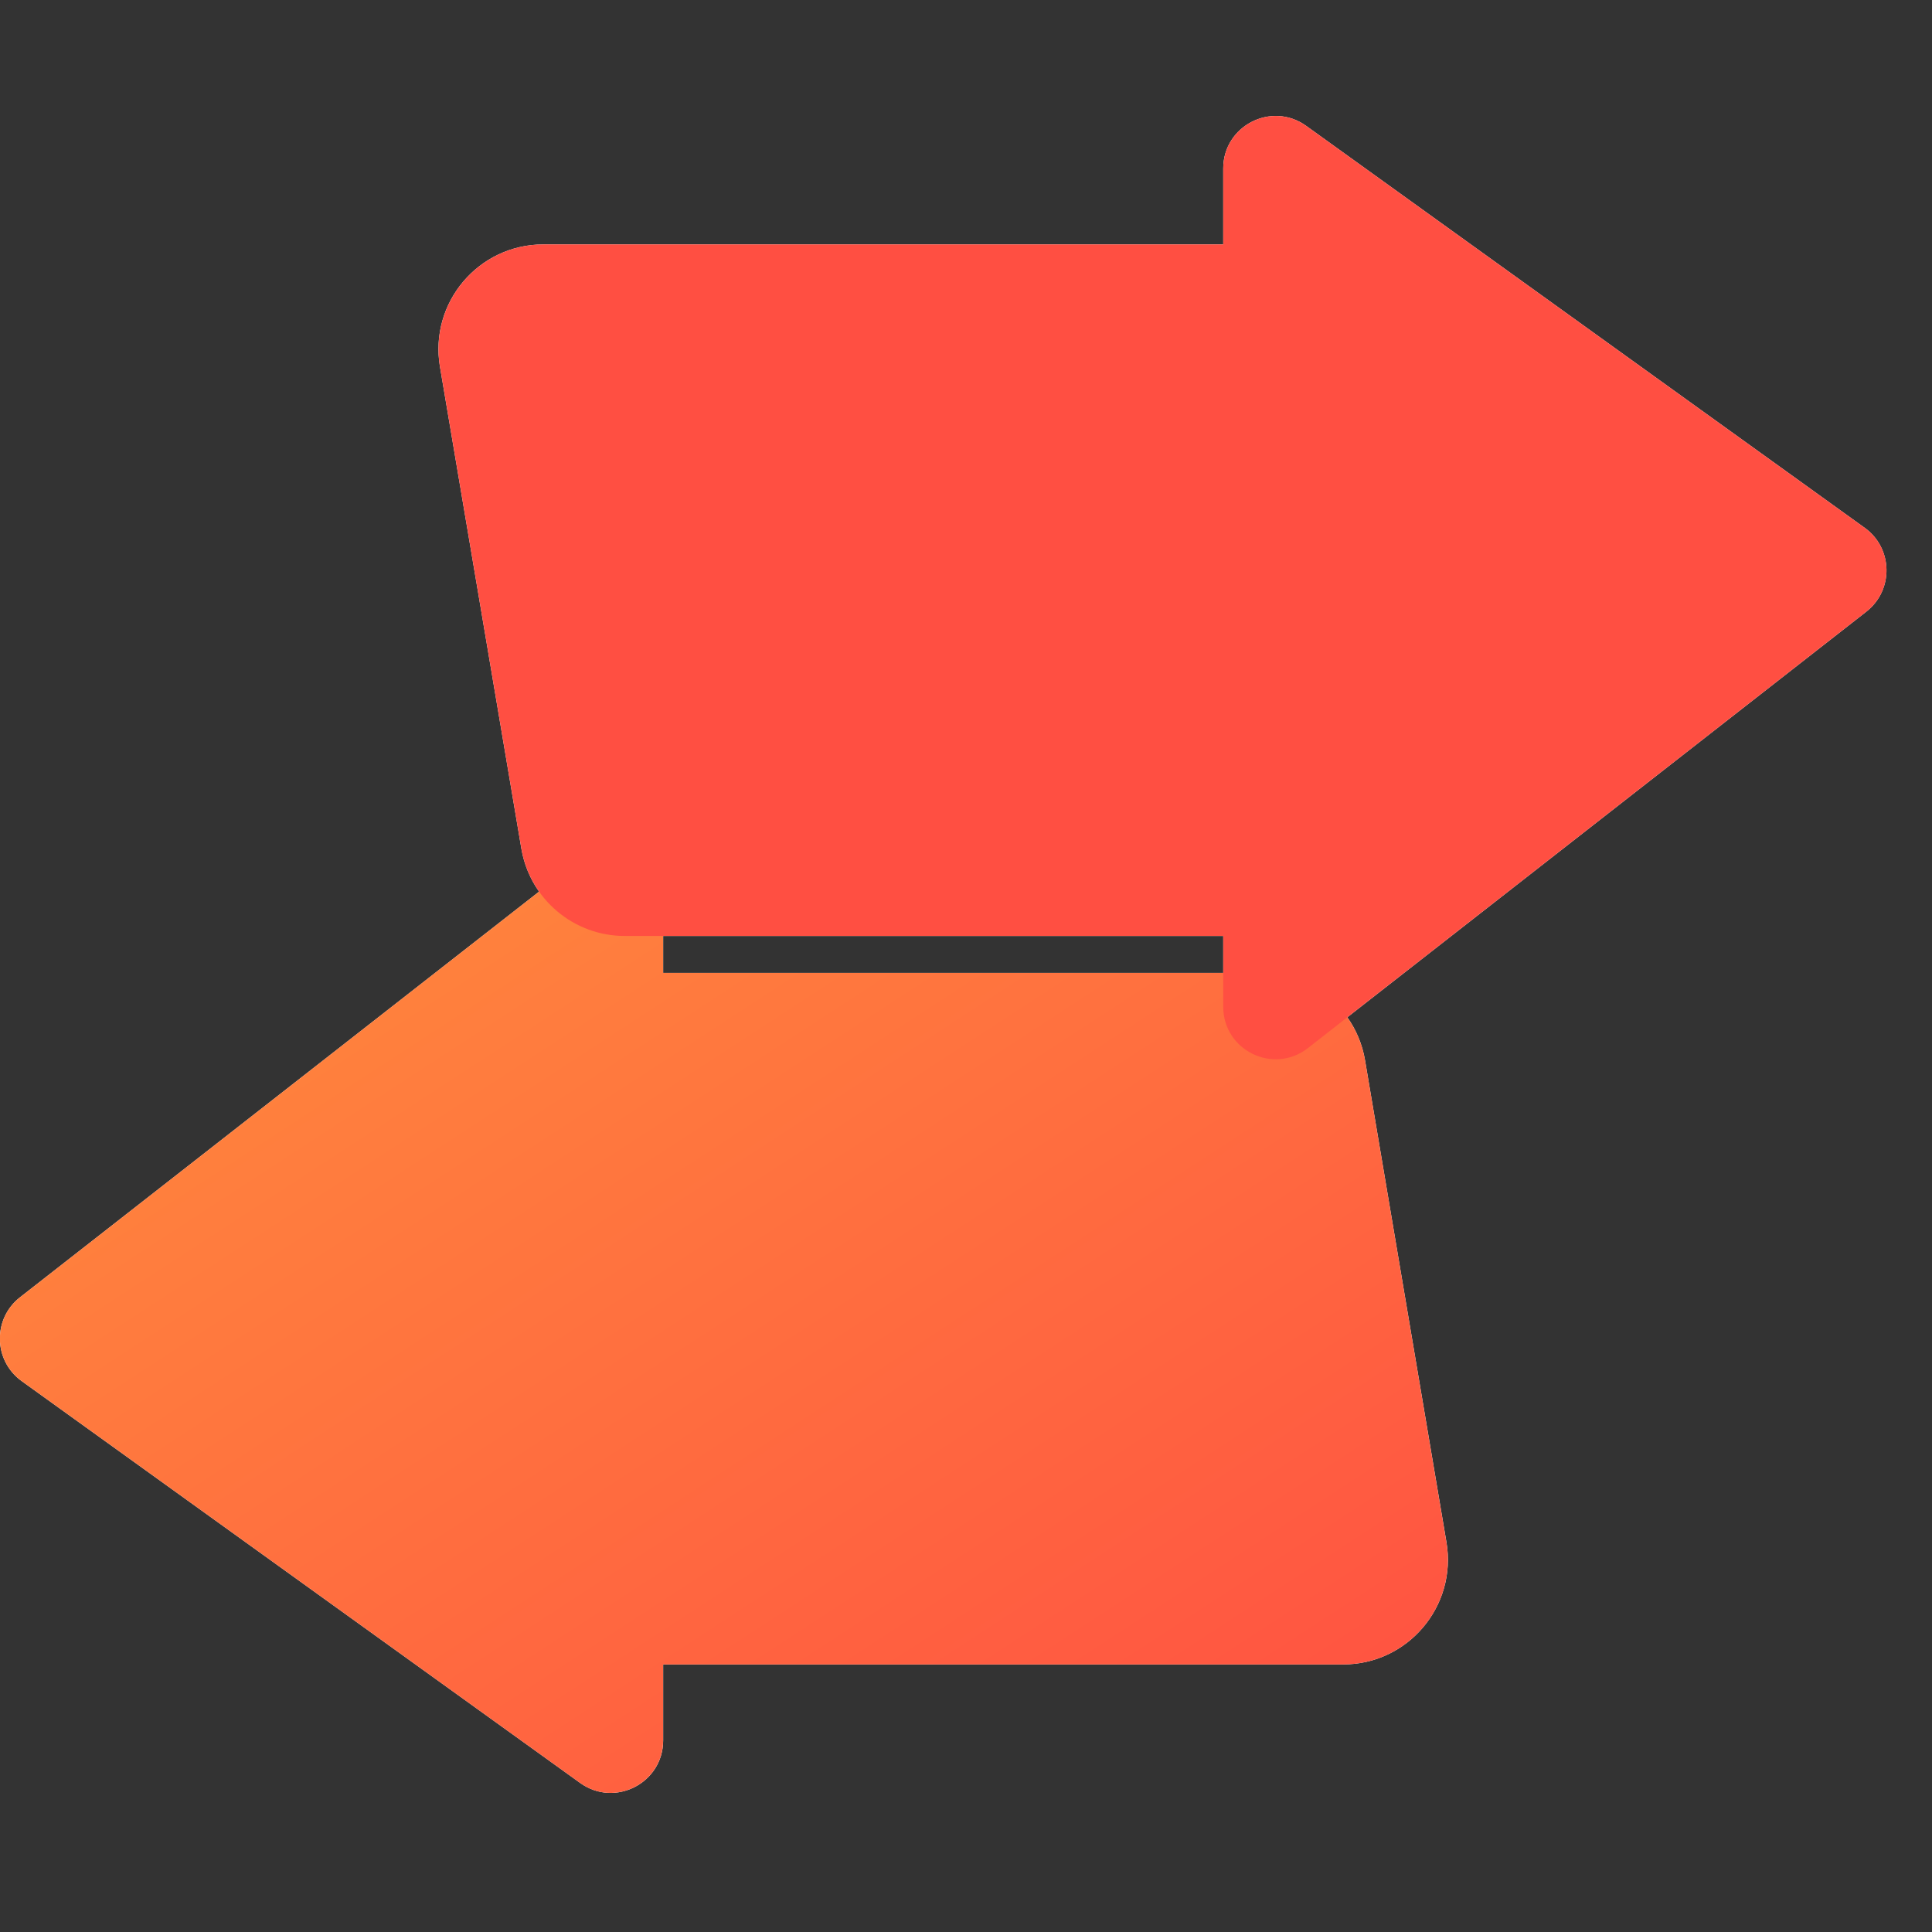 <svg width="35" height="35" viewBox="0 0 35 35" fill="none" xmlns="http://www.w3.org/2000/svg">
<rect x="0" y="0" width="35" height="35" fill="#333333" stroke="none"/>
<path fill-rule="evenodd" clip-rule="evenodd" d="M33.781 9.562C34.294 9.931 34.309 10.69 33.811 11.08L24.408 18.429C24.568 18.655 24.68 18.919 24.729 19.208L26.204 27.938C26.399 29.097 25.506 30.153 24.331 30.153L12.014 30.153V31.53C12.014 32.303 11.138 32.752 10.51 32.3L0.393 25.02C-0.121 24.65 -0.136 23.891 0.363 23.501L9.766 16.153C9.606 15.926 9.494 15.662 9.445 15.374L7.97 6.643C7.774 5.485 8.667 4.428 9.842 4.428L22.16 4.428V3.052C22.16 2.278 23.036 1.829 23.664 2.281L33.781 9.562ZM12.014 16.956V17.625L22.16 17.625V16.956H12.014Z" fill="white"/>
<path fill-rule="evenodd" clip-rule="evenodd" d="M0.363 23.501C-0.136 23.891 -0.121 24.65 0.393 25.02L10.509 32.3C11.137 32.752 12.013 32.303 12.013 31.53L12.013 30.153L24.331 30.153C25.506 30.153 26.399 29.097 26.203 27.938L24.729 19.208C24.574 18.294 23.783 17.625 22.856 17.625L12.013 17.625L12.013 16.343C12.013 15.552 11.103 15.108 10.479 15.595L0.363 23.501Z" fill="url(#paint0_linear_4404_25441)"/>
<path fill-rule="evenodd" clip-rule="evenodd" d="M33.811 11.08C34.31 10.69 34.295 9.931 33.781 9.562L23.664 2.281C23.036 1.829 22.16 2.278 22.16 3.052L22.16 4.428L9.843 4.428C8.668 4.428 7.775 5.485 7.97 6.643L9.445 15.374C9.6 16.287 10.391 16.956 11.318 16.956L22.16 16.956L22.16 18.239C22.16 19.03 23.071 19.474 23.694 18.987L33.811 11.08Z" fill="#FF4F42"/>
<defs>
<linearGradient id="paint0_linear_4404_25441" x1="26.23" y1="32.481" x2="10.599" y2="8.486" gradientUnits="userSpaceOnUse">
<stop stop-color="#FF4F42"/>
<stop offset="1" stop-color="#FF8E3C"/>
</linearGradient>
</defs>
</svg>
